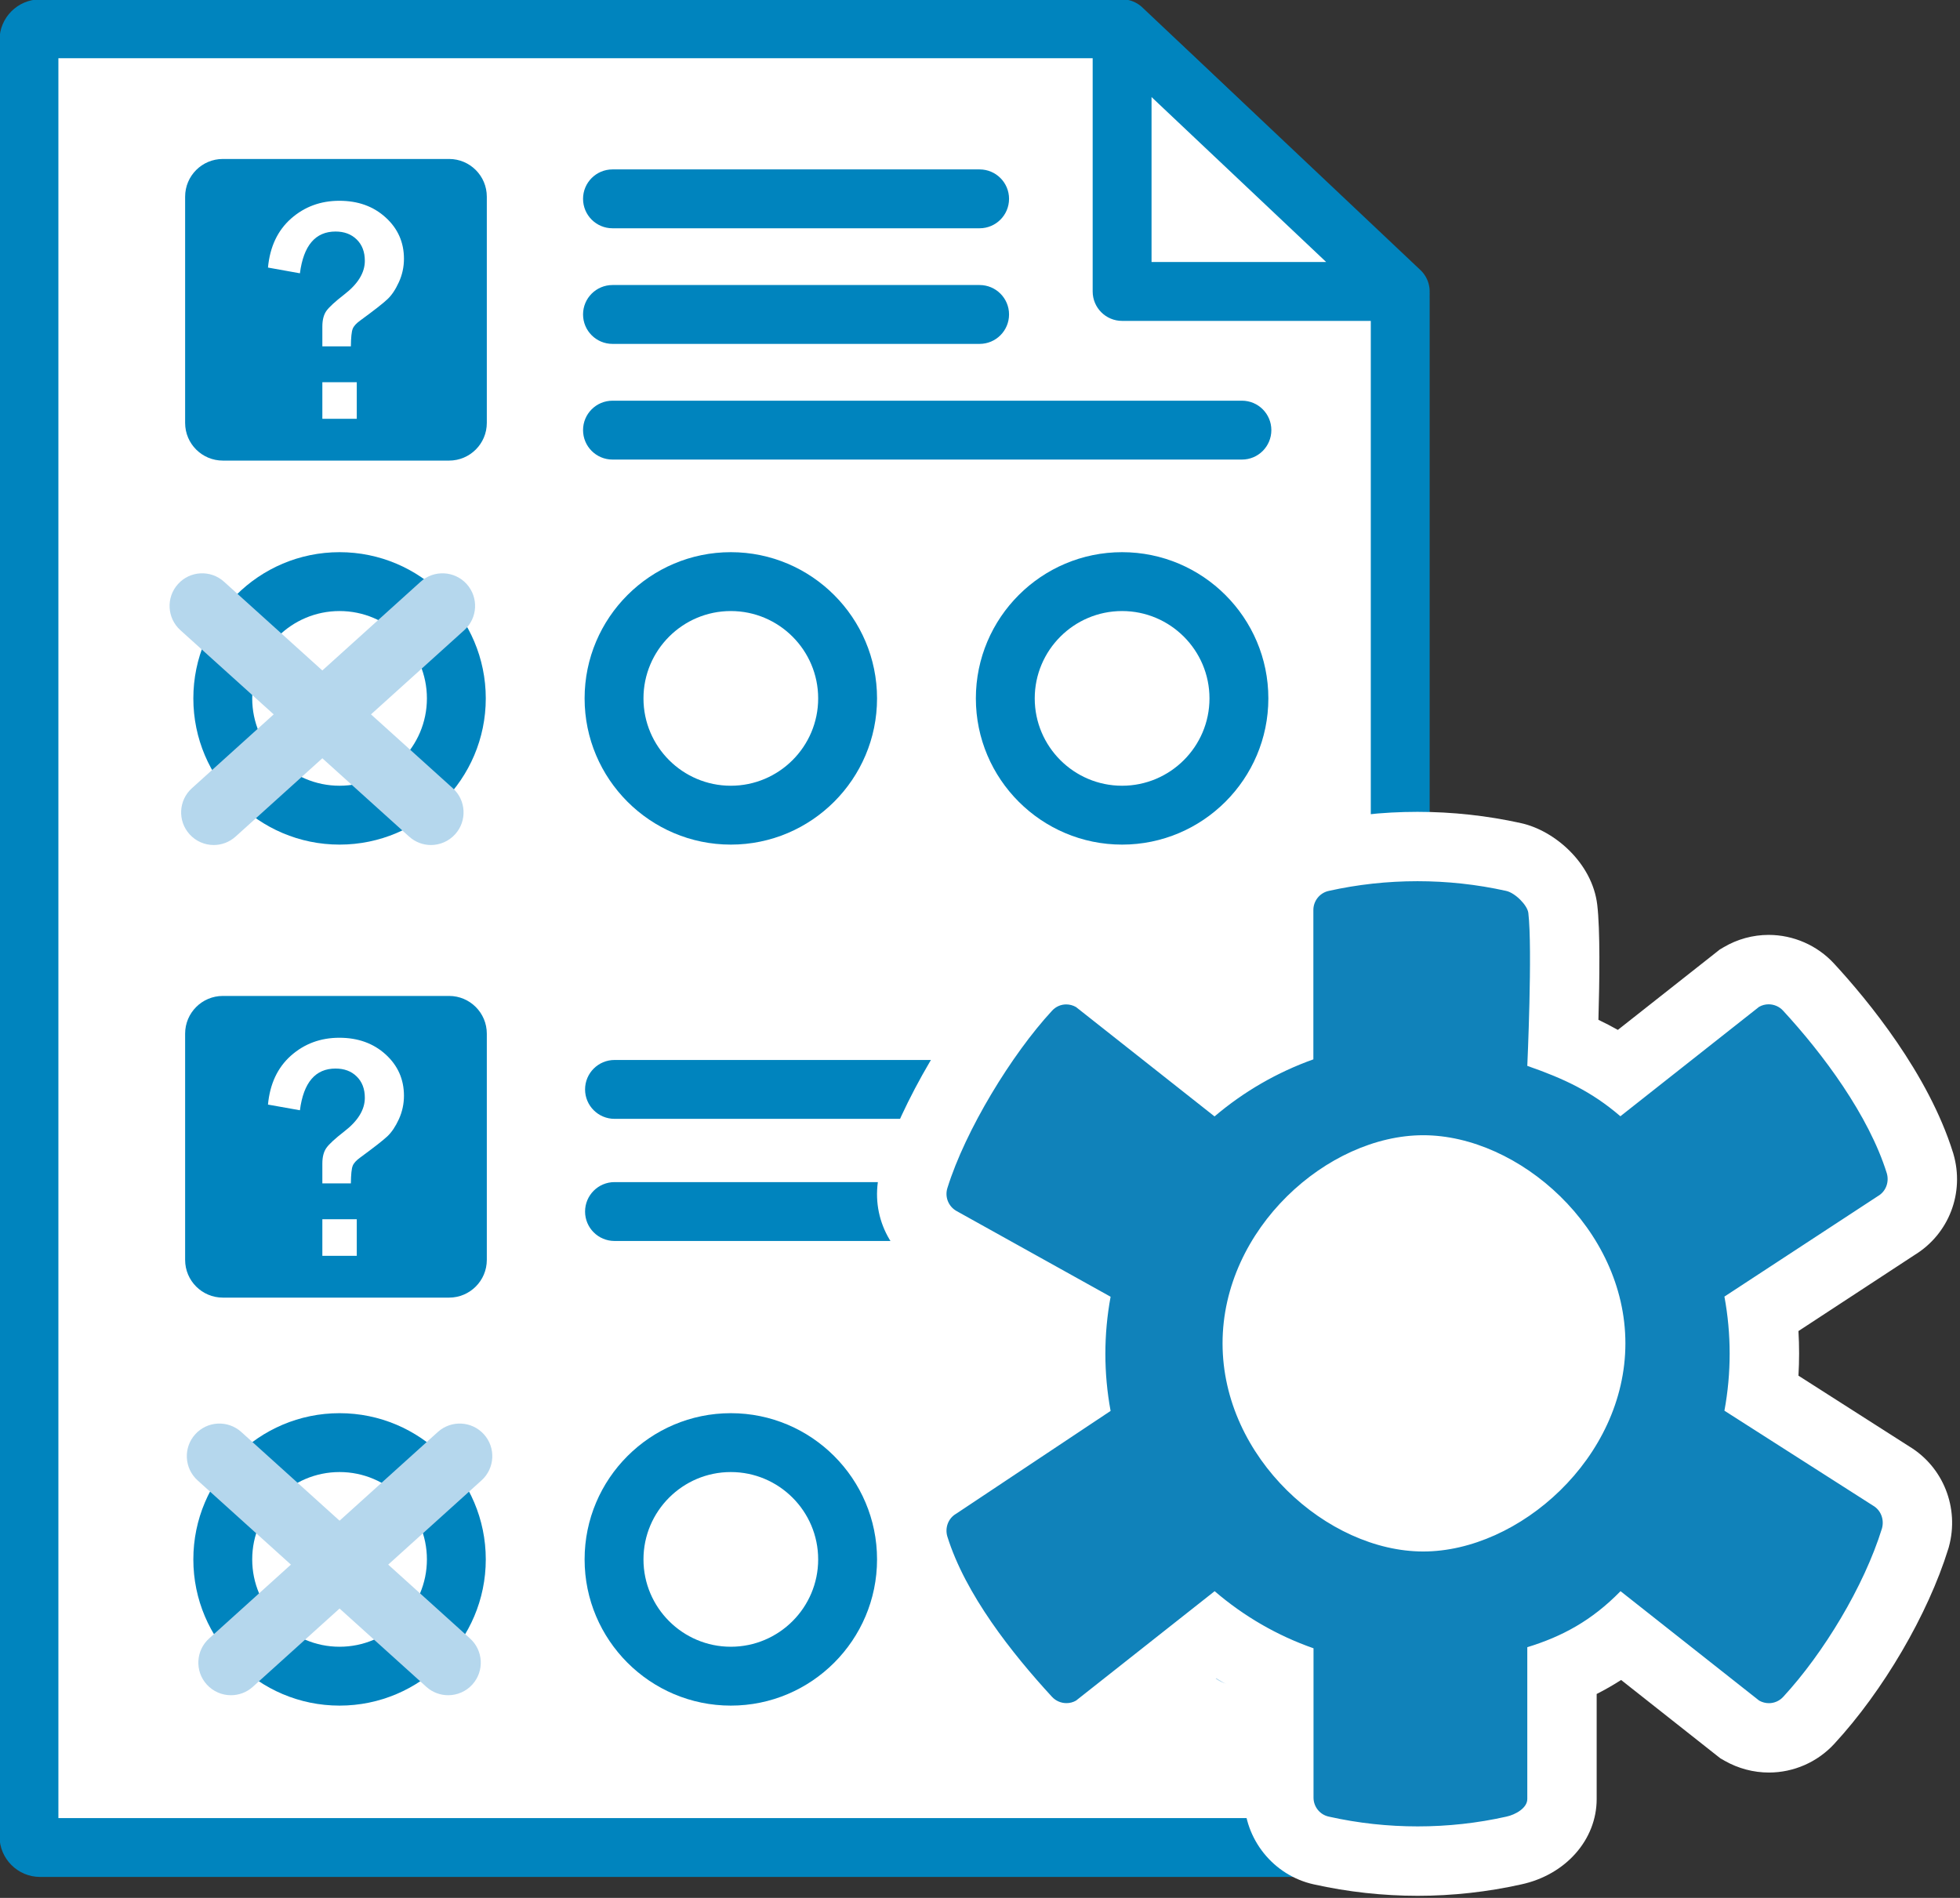 <?xml version="1.0" encoding="UTF-8" standalone="no"?>
<!DOCTYPE svg PUBLIC "-//W3C//DTD SVG 1.1//EN" "http://www.w3.org/Graphics/SVG/1.1/DTD/svg11.dtd">
<svg width="316px" height="306px" version="1.1" xmlns="http://www.w3.org/2000/svg" xmlns:xlink="http://www.w3.org/1999/xlink" xml:space="preserve" xmlns:serif="http://www.serif.com/" style="fill-rule:evenodd;clip-rule:evenodd;stroke-linejoin:round;stroke-miterlimit:2;">
    <rect width="100%" height="100%" fill="#333333" stroke="none"/>
    <g transform="matrix(1,0,0,1,-1806.83,-2590.34)">
        <g transform="matrix(8.333,0,0,8.333,0,0)">
            <g transform="matrix(1,0,0,1,175.374,379.81)">
                <path d="M68.546,-33.451l-26.537,0l-0,-34.949l21.155,0l5.382,5.083l-0,29.866Z" style="fill:white;fill-rule:nonzero;"/>
                <path d="M68.329,-32.641l-26.098,0c-0.433,0 -0.786,-0.352 -0.786,-0.786l-0,-34.756c-0,-0.434 0.353,-0.786 0.786,-0.786l20.859,-0c0.289,-0 0.319,-0 3.167,2.727c2.858,2.738 2.858,2.763 2.858,3.07l-0,29.745c-0,0.434 -0.353,0.786 -0.786,0.786Zm-25.745,-1.139l25.392,0l0,-29.184c-0.709,-0.752 -4.315,-4.206 -5.08,-4.866l-20.312,-0l-0,34.05Z" style="fill:rgb(0,132,190);fill-rule:nonzero;"/>
                <path d="M63.164,-68.4l0,5.083l5.382,-0l-5.382,-5.083Z" style="fill:white;fill-rule:nonzero;"/>
                <path d="M68.545,-62.748l-5.381,0c-0.314,0 -0.569,-0.255 -0.569,-0.569l-0,-5.083c-0,-0.227 0.135,-0.433 0.344,-0.523c0.209,-0.09 0.451,-0.047 0.616,0.109l5.382,5.083c0.169,0.16 0.224,0.407 0.138,0.624c-0.087,0.217 -0.296,0.359 -0.53,0.359Zm-4.811,-1.139l3.379,0l-3.379,-3.192l-0,3.192Z" style="fill:rgb(0,132,190);fill-rule:nonzero;"/>
                <path d="M62.674,-47.309l-9.33,0c-0.315,0 -0.57,-0.255 -0.57,-0.569c0,-0.315 0.255,-0.57 0.57,-0.57l9.33,0c0.314,0 0.569,0.255 0.569,0.57c0,0.314 -0.255,0.569 -0.569,0.569Z" style="fill:rgb(0,132,190);fill-rule:nonzero;"/>
                <path d="M62.607,-44.946l-9.263,-0c-0.315,-0 -0.57,-0.255 -0.57,-0.569c0,-0.315 0.255,-0.57 0.57,-0.57l9.263,0c0.314,0 0.569,0.255 0.569,0.57c0,0.314 -0.255,0.569 -0.569,0.569Z" style="fill:rgb(0,132,190);fill-rule:nonzero;"/>
                <path d="M60.407,-64.54l-7.102,-0c-0.315,-0 -0.57,-0.255 -0.57,-0.57c0,-0.314 0.255,-0.569 0.57,-0.569l7.102,-0c0.315,-0 0.57,0.255 0.57,0.569c-0,0.315 -0.255,0.57 -0.57,0.57Z" style="fill:rgb(0,132,190);fill-rule:nonzero;"/>
                <path d="M60.407,-62.303l-7.102,-0c-0.315,-0 -0.57,-0.255 -0.57,-0.57c0,-0.314 0.255,-0.569 0.57,-0.569l7.102,-0c0.315,-0 0.57,0.255 0.57,0.569c-0,0.315 -0.255,0.57 -0.57,0.57Z" style="fill:rgb(0,132,190);fill-rule:nonzero;"/>
                <path d="M65.483,-60.065l-12.178,-0c-0.315,-0 -0.57,-0.255 -0.57,-0.57c0,-0.314 0.255,-0.569 0.57,-0.569l12.178,-0c0.315,-0 0.569,0.255 0.569,0.569c0,0.315 -0.254,0.57 -0.569,0.57Z" style="fill:rgb(0,132,190);fill-rule:nonzero;"/>
                <path d="M50.873,-60.774c-0,0.403 -0.327,0.729 -0.73,0.729l-4.377,0c-0.403,0 -0.73,-0.326 -0.73,-0.729l-0,-4.377c-0,-0.404 0.327,-0.73 0.73,-0.73l4.377,-0c0.403,-0 0.73,0.326 0.73,0.73l-0,4.377Z" style="fill:rgb(0,132,190);fill-rule:nonzero;"/>
                <path d="M48.243,-62.255l-0.552,0l-0,-0.382c-0,-0.129 0.026,-0.23 0.078,-0.304c0.052,-0.073 0.166,-0.178 0.341,-0.314c0.269,-0.206 0.403,-0.424 0.403,-0.655c-0,-0.174 -0.053,-0.312 -0.158,-0.414c-0.104,-0.102 -0.241,-0.153 -0.409,-0.153c-0.389,0 -0.619,0.27 -0.689,0.808l-0.618,-0.111c0.038,-0.402 0.187,-0.718 0.447,-0.948c0.26,-0.229 0.571,-0.344 0.934,-0.344c0.361,-0 0.659,0.107 0.895,0.322c0.236,0.214 0.355,0.481 0.355,0.8c-0,0.159 -0.033,0.31 -0.098,0.452c-0.065,0.143 -0.139,0.254 -0.223,0.332c-0.083,0.079 -0.259,0.216 -0.527,0.412c-0.076,0.055 -0.124,0.108 -0.144,0.16c-0.021,0.053 -0.033,0.165 -0.035,0.339Zm0.114,0.693l0,0.708l-0.666,0l-0,-0.708l0.666,-0Z" style="fill:white;fill-rule:nonzero;"/>
                <path d="M50.873,-44.58c-0,0.403 -0.327,0.73 -0.73,0.73l-4.377,-0c-0.403,-0 -0.73,-0.327 -0.73,-0.73l-0,-4.377c-0,-0.403 0.327,-0.73 0.73,-0.73l4.377,0c0.403,0 0.73,0.327 0.73,0.73l-0,4.377Z" style="fill:rgb(0,132,190);fill-rule:nonzero;"/>
                <path d="M48.243,-46.06l-0.552,-0l-0,-0.383c-0,-0.129 0.026,-0.229 0.078,-0.303c0.052,-0.074 0.166,-0.179 0.341,-0.315c0.269,-0.206 0.403,-0.424 0.403,-0.655c-0,-0.173 -0.053,-0.311 -0.158,-0.413c-0.104,-0.103 -0.241,-0.153 -0.409,-0.153c-0.389,-0 -0.619,0.269 -0.689,0.807l-0.618,-0.11c0.038,-0.403 0.187,-0.719 0.447,-0.949c0.26,-0.229 0.571,-0.344 0.934,-0.344c0.361,0 0.659,0.108 0.895,0.322c0.236,0.215 0.355,0.481 0.355,0.801c-0,0.158 -0.033,0.309 -0.098,0.452c-0.065,0.142 -0.139,0.253 -0.223,0.332c-0.083,0.078 -0.259,0.215 -0.527,0.412c-0.076,0.055 -0.124,0.108 -0.144,0.16c-0.021,0.052 -0.033,0.165 -0.035,0.339Zm0.114,0.693l0,0.708l-0.666,-0l-0,-0.708l0.666,-0Z" style="fill:white;fill-rule:nonzero;"/>
                <path d="M48.024,-52.615c-1.56,0 -2.829,-1.269 -2.829,-2.829c-0,-1.56 1.269,-2.829 2.829,-2.829c1.56,-0 2.829,1.269 2.829,2.829c0,1.56 -1.269,2.829 -2.829,2.829Zm-0,-4.519c-0.932,-0 -1.69,0.758 -1.69,1.69c-0,0.932 0.758,1.69 1.69,1.69c0.932,0 1.69,-0.758 1.69,-1.69c0,-0.932 -0.758,-1.69 -1.69,-1.69Z" style="fill:rgb(0,132,190);fill-rule:nonzero;"/>
                <path d="M55.594,-52.615c-1.56,0 -2.829,-1.269 -2.829,-2.829c-0,-1.56 1.269,-2.829 2.829,-2.829c1.56,-0 2.829,1.269 2.829,2.829c0,1.56 -1.269,2.829 -2.829,2.829Zm0,-4.519c-0.932,-0 -1.69,0.758 -1.69,1.69c-0,0.932 0.758,1.69 1.69,1.69c0.932,0 1.69,-0.758 1.69,-1.69c0,-0.932 -0.758,-1.69 -1.69,-1.69Z" style="fill:rgb(0,132,190);fill-rule:nonzero;"/>
                <path d="M63.164,-52.615c-1.56,0 -2.829,-1.269 -2.829,-2.829c-0,-1.56 1.269,-2.829 2.829,-2.829c1.56,-0 2.83,1.269 2.83,2.829c-0,1.56 -1.27,2.829 -2.83,2.829Zm0,-4.519c-0.932,-0 -1.69,0.758 -1.69,1.69c-0,0.932 0.758,1.69 1.69,1.69c0.932,0 1.691,-0.758 1.691,-1.69c-0,-0.932 -0.759,-1.69 -1.691,-1.69Z" style="fill:rgb(0,132,190);fill-rule:nonzero;"/>
                <path d="M48.024,-35.956c-1.56,0 -2.829,-1.269 -2.829,-2.829c-0,-1.56 1.269,-2.829 2.829,-2.829c1.56,-0 2.829,1.269 2.829,2.829c0,1.56 -1.269,2.829 -2.829,2.829Zm-0,-4.519c-0.932,-0 -1.69,0.758 -1.69,1.69c-0,0.932 0.758,1.69 1.69,1.69c0.932,0 1.69,-0.758 1.69,-1.69c0,-0.932 -0.758,-1.69 -1.69,-1.69Z" style="fill:rgb(0,132,190);fill-rule:nonzero;"/>
                <path d="M55.594,-35.956c-1.56,0 -2.829,-1.269 -2.829,-2.829c-0,-1.56 1.269,-2.829 2.829,-2.829c1.56,-0 2.829,1.269 2.829,2.829c0,1.56 -1.269,2.829 -2.829,2.829Zm0,-4.519c-0.932,-0 -1.69,0.758 -1.69,1.69c-0,0.932 0.758,1.69 1.69,1.69c0.932,0 1.69,-0.758 1.69,-1.69c0,-0.932 -0.758,-1.69 -1.69,-1.69Z" style="fill:rgb(0,132,190);fill-rule:nonzero;"/>
                <path d="M63.164,-35.956c-1.56,0 -2.829,-1.269 -2.829,-2.829c-0,-1.56 1.269,-2.829 2.829,-2.829c1.56,-0 2.83,1.269 2.83,2.829c-0,1.56 -1.27,2.829 -2.83,2.829Zm0,-4.519c-0.932,-0 -1.69,0.758 -1.69,1.69c-0,0.932 0.758,1.69 1.69,1.69c0.932,0 1.691,-0.758 1.691,-1.69c-0,-0.932 -0.759,-1.69 -1.691,-1.69Z" style="fill:rgb(0,132,190);fill-rule:nonzero;"/>
                <path d="M45.589,-52.607c-0.172,-0 -0.344,-0.071 -0.468,-0.209c-0.233,-0.258 -0.213,-0.657 0.046,-0.89l4.426,-3.996c0.258,-0.233 0.657,-0.213 0.891,0.046c0.233,0.259 0.213,0.657 -0.046,0.891l-4.426,3.995c-0.121,0.109 -0.272,0.163 -0.423,0.163Z" style="fill:rgb(181,215,237);fill-rule:nonzero;"/>
                <path d="M49.792,-52.607c0.173,-0 0.344,-0.071 0.469,-0.209c0.233,-0.258 0.213,-0.657 -0.046,-0.89l-4.427,-3.996c-0.258,-0.233 -0.657,-0.213 -0.89,0.046c-0.234,0.259 -0.213,0.657 0.045,0.891l4.427,3.995c0.121,0.109 0.272,0.163 0.422,0.163Z" style="fill:rgb(181,215,237);fill-rule:nonzero;"/>
                <path d="M61.142,-36.358c-0.173,0 -0.344,-0.07 -0.469,-0.208c-0.233,-0.258 -0.213,-0.657 0.046,-0.89l4.427,-3.996c0.258,-0.233 0.657,-0.213 0.89,0.046c0.234,0.258 0.213,0.657 -0.045,0.891l-4.427,3.995c-0.121,0.109 -0.272,0.162 -0.422,0.162Z" style="fill:rgb(181,215,237);fill-rule:nonzero;"/>
                <path d="M65.345,-36.358c0.172,0 0.344,-0.07 0.468,-0.208c0.233,-0.258 0.213,-0.657 -0.046,-0.89l-4.426,-3.996c-0.258,-0.233 -0.657,-0.213 -0.891,0.046c-0.233,0.258 -0.213,0.657 0.046,0.891l4.426,3.995c0.121,0.109 0.272,0.162 0.423,0.162Z" style="fill:rgb(181,215,237);fill-rule:nonzero;"/>
                <path d="M45.922,-36.157c-0.172,0 -0.343,-0.07 -0.468,-0.208c-0.233,-0.258 -0.213,-0.657 0.046,-0.89l4.426,-3.996c0.259,-0.233 0.657,-0.213 0.891,0.046c0.233,0.258 0.213,0.657 -0.046,0.891l-4.426,3.995c-0.121,0.109 -0.272,0.162 -0.423,0.162Z" style="fill:rgb(181,215,237);fill-rule:nonzero;"/>
                <path d="M50.126,-36.157c0.172,0 0.343,-0.07 0.468,-0.208c0.233,-0.258 0.213,-0.657 -0.046,-0.89l-4.426,-3.996c-0.259,-0.233 -0.658,-0.213 -0.891,0.046c-0.233,0.258 -0.213,0.657 0.046,0.891l4.426,3.995c0.121,0.109 0.272,0.162 0.423,0.162Z" style="fill:rgb(181,215,237);fill-rule:nonzero;"/>
                <path d="M73.586,-42.763c-0,2.838 -2.15,5.138 -4.803,5.138c-2.652,-0 -4.802,-2.3 -4.802,-5.138c-0,-2.837 2.15,-5.138 4.802,-5.138c2.653,0 4.803,2.301 4.803,5.138Z" style="fill:white;fill-rule:nonzero;"/>
                <path d="M68.883,-32.948c-0.628,0 -1.256,-0.069 -1.865,-0.205c-0.473,-0.1 -0.821,-0.531 -0.821,-1.022l0,-2.432c-0.438,-0.191 -0.854,-0.427 -1.241,-0.708l-2.304,1.818l-0.042,0.024c-0.158,0.092 -0.339,0.14 -0.522,0.14c-0.291,0 -0.572,-0.122 -0.771,-0.335c-1.133,-1.231 -1.863,-2.361 -2.175,-3.362c-0.14,-0.471 0.048,-0.961 0.457,-1.208l2.616,-1.743c-0.06,-0.507 -0.061,-1.017 -0.004,-1.525l-2.589,-1.441c-0.431,-0.248 -0.627,-0.752 -0.477,-1.225c0.361,-1.164 1.274,-2.715 2.17,-3.683c0.193,-0.214 0.475,-0.339 0.768,-0.339c0.182,0 0.363,0.048 0.522,0.138l0.044,0.026l2.306,1.82c0.388,-0.278 0.802,-0.514 1.239,-0.706l0,-2.434c0,-0.489 0.346,-0.92 0.823,-1.024c0.605,-0.135 1.232,-0.204 1.861,-0.204c0.627,-0 1.255,0.069 1.864,0.204c0.402,0.088 0.891,0.521 0.948,1.001c0.066,0.543 0.031,1.851 0.004,2.58c0.395,0.158 0.752,0.337 1.107,0.583l2.306,-1.819l0.038,-0.023c0.16,-0.095 0.342,-0.144 0.528,-0.144c0.293,-0 0.575,0.123 0.773,0.339c0.617,0.669 1.718,2.001 2.154,3.403l0.004,0.011c0.135,0.464 -0.055,0.953 -0.463,1.199l-2.595,1.7c0.06,0.516 0.061,1.035 0.001,1.551l2.494,1.594c0.405,0.241 0.599,0.728 0.473,1.192l-0.007,0.022c-0.365,1.177 -1.173,2.556 -2.058,3.515c-0.197,0.214 -0.478,0.338 -0.77,0.338c-0.182,0 -0.362,-0.048 -0.521,-0.138l-0.044,-0.025l-2.276,-1.796c-0.351,0.283 -0.73,0.504 -1.163,0.679l0,2.464c0,0.548 -0.485,0.901 -0.936,0.996c-0.6,0.135 -1.227,0.204 -1.856,0.204Zm0.108,-13.373c-1.455,0 -3.212,1.497 -3.212,3.356c-0,1.859 1.757,3.355 3.212,3.355c1.467,0 3.24,-1.496 3.24,-3.355c-0,-1.859 -1.773,-3.356 -3.24,-3.356Z" style="fill:rgb(16,130,186);fill-rule:nonzero;"/>
                <path d="M68.878,-51.907c0.57,-0 1.148,0.061 1.718,0.188c0.173,0.038 0.41,0.276 0.428,0.426c0.083,0.695 -0.02,2.959 -0.02,2.959c0.701,0.245 1.237,0.49 1.801,0.975l2.682,-2.116c0.058,-0.034 0.122,-0.05 0.186,-0.05c0.103,-0 0.206,0.042 0.279,0.122c0.778,0.843 1.659,2.029 2.008,3.148c0.049,0.171 -0.019,0.353 -0.173,0.441l-2.969,1.944c0.135,0.729 0.135,1.479 0,2.208l2.873,1.835c0.154,0.088 0.223,0.27 0.175,0.443c-0.348,1.124 -1.134,2.418 -1.91,3.258c-0.074,0.081 -0.175,0.123 -0.277,0.123c-0.065,-0 -0.13,-0.017 -0.189,-0.05l-2.682,-2.117c-0.558,0.571 -1.132,0.878 -1.804,1.084l0,2.938c0,0.175 -0.231,0.303 -0.404,0.34c-0.556,0.125 -1.133,0.189 -1.717,0.189c-0.571,0 -1.148,-0.061 -1.719,-0.189c-0.173,-0.037 -0.296,-0.191 -0.296,-0.367l0,-2.89c-0.701,-0.245 -1.349,-0.62 -1.913,-1.105l-2.682,2.117c-0.057,0.033 -0.121,0.049 -0.185,0.049c-0.104,0 -0.206,-0.042 -0.28,-0.122c-0.777,-0.844 -1.676,-1.983 -2.025,-3.103c-0.05,-0.169 0.018,-0.353 0.173,-0.441l2.986,-1.988c-0.135,-0.73 -0.135,-1.479 0,-2.209l-2.985,-1.661c-0.154,-0.089 -0.226,-0.272 -0.173,-0.441c0.349,-1.123 1.247,-2.591 2.024,-3.431c0.073,-0.081 0.173,-0.123 0.275,-0.123c0.065,0 0.131,0.017 0.19,0.051l2.68,2.116c0.566,-0.481 1.214,-0.855 1.912,-1.104l0,-2.89c0,-0.176 0.123,-0.331 0.296,-0.369c0.555,-0.124 1.132,-0.188 1.717,-0.188m0.113,12.969c1.85,-0 3.911,-1.808 3.911,-4.027c-0,-2.219 -2.061,-4.027 -3.911,-4.027c-1.85,-0 -3.883,1.808 -3.883,4.027c-0,2.219 2.033,4.027 3.883,4.027m-0.113,-14.311c-0.678,-0 -1.354,0.074 -2.009,0.22c-0.78,0.174 -1.346,0.879 -1.346,1.679l-0,2.01c-0.182,0.093 -0.361,0.194 -0.535,0.301l-1.883,-1.486l-0.08,-0.064l-0.089,-0.05c-0.26,-0.148 -0.555,-0.226 -0.853,-0.226c-0.48,-0 -0.94,0.203 -1.265,0.558c-0.953,1.032 -1.926,2.687 -2.315,3.937c-0.243,0.774 0.079,1.598 0.784,2.005l0.018,0.01l2.202,1.225c-0.013,0.271 -0.012,0.541 0.004,0.812l-2.273,1.514c-0.662,0.408 -0.966,1.204 -0.741,1.959l0.004,0.014c0.342,1.097 1.122,2.313 2.319,3.614l0.006,0.008c0.326,0.348 0.785,0.548 1.262,0.548c0.301,-0 0.599,-0.08 0.859,-0.231l0.083,-0.048l0.075,-0.06l1.883,-1.486c0.175,0.109 0.354,0.211 0.538,0.304l0,2.007c0,0.803 0.567,1.507 1.349,1.678c0.657,0.146 1.332,0.221 2.008,0.221c0.676,-0 1.35,-0.075 2.005,-0.221c0.859,-0.186 1.458,-0.864 1.458,-1.651l0,-2.033c0.164,-0.083 0.321,-0.173 0.473,-0.271l1.839,1.452l0.08,0.063l0.089,0.051c0.26,0.147 0.554,0.225 0.852,0.225c0.479,0 0.94,-0.202 1.265,-0.556c0.946,-1.024 1.812,-2.504 2.204,-3.769l0.007,-0.022l0.006,-0.022c0.205,-0.752 -0.109,-1.542 -0.766,-1.94l-2.145,-1.37c0.017,-0.288 0.017,-0.575 -0,-0.863l2.249,-1.473c0.662,-0.406 0.969,-1.201 0.749,-1.955l-0.003,-0.012l-0.004,-0.011c-0.476,-1.527 -1.646,-2.948 -2.302,-3.659c-0.324,-0.352 -0.786,-0.555 -1.266,-0.555c-0.306,0 -0.606,0.083 -0.869,0.238l-0.078,0.046l-0.07,0.056l-1.9,1.498c-0.124,-0.07 -0.249,-0.134 -0.376,-0.195c0.022,-0.759 0.035,-1.744 -0.023,-2.228c-0.097,-0.806 -0.825,-1.434 -1.473,-1.577c-0.653,-0.145 -1.33,-0.219 -2.006,-0.219Zm0.113,12.968c-1.144,0 -2.541,-1.238 -2.541,-2.684c-0,-1.446 1.397,-2.685 2.541,-2.685c1.156,0 2.569,1.239 2.569,2.685c-0,1.446 -1.413,2.684 -2.569,2.684Z" style="fill:white;fill-rule:nonzero;"/>
            </g>
        </g>
    </g>
</svg>
